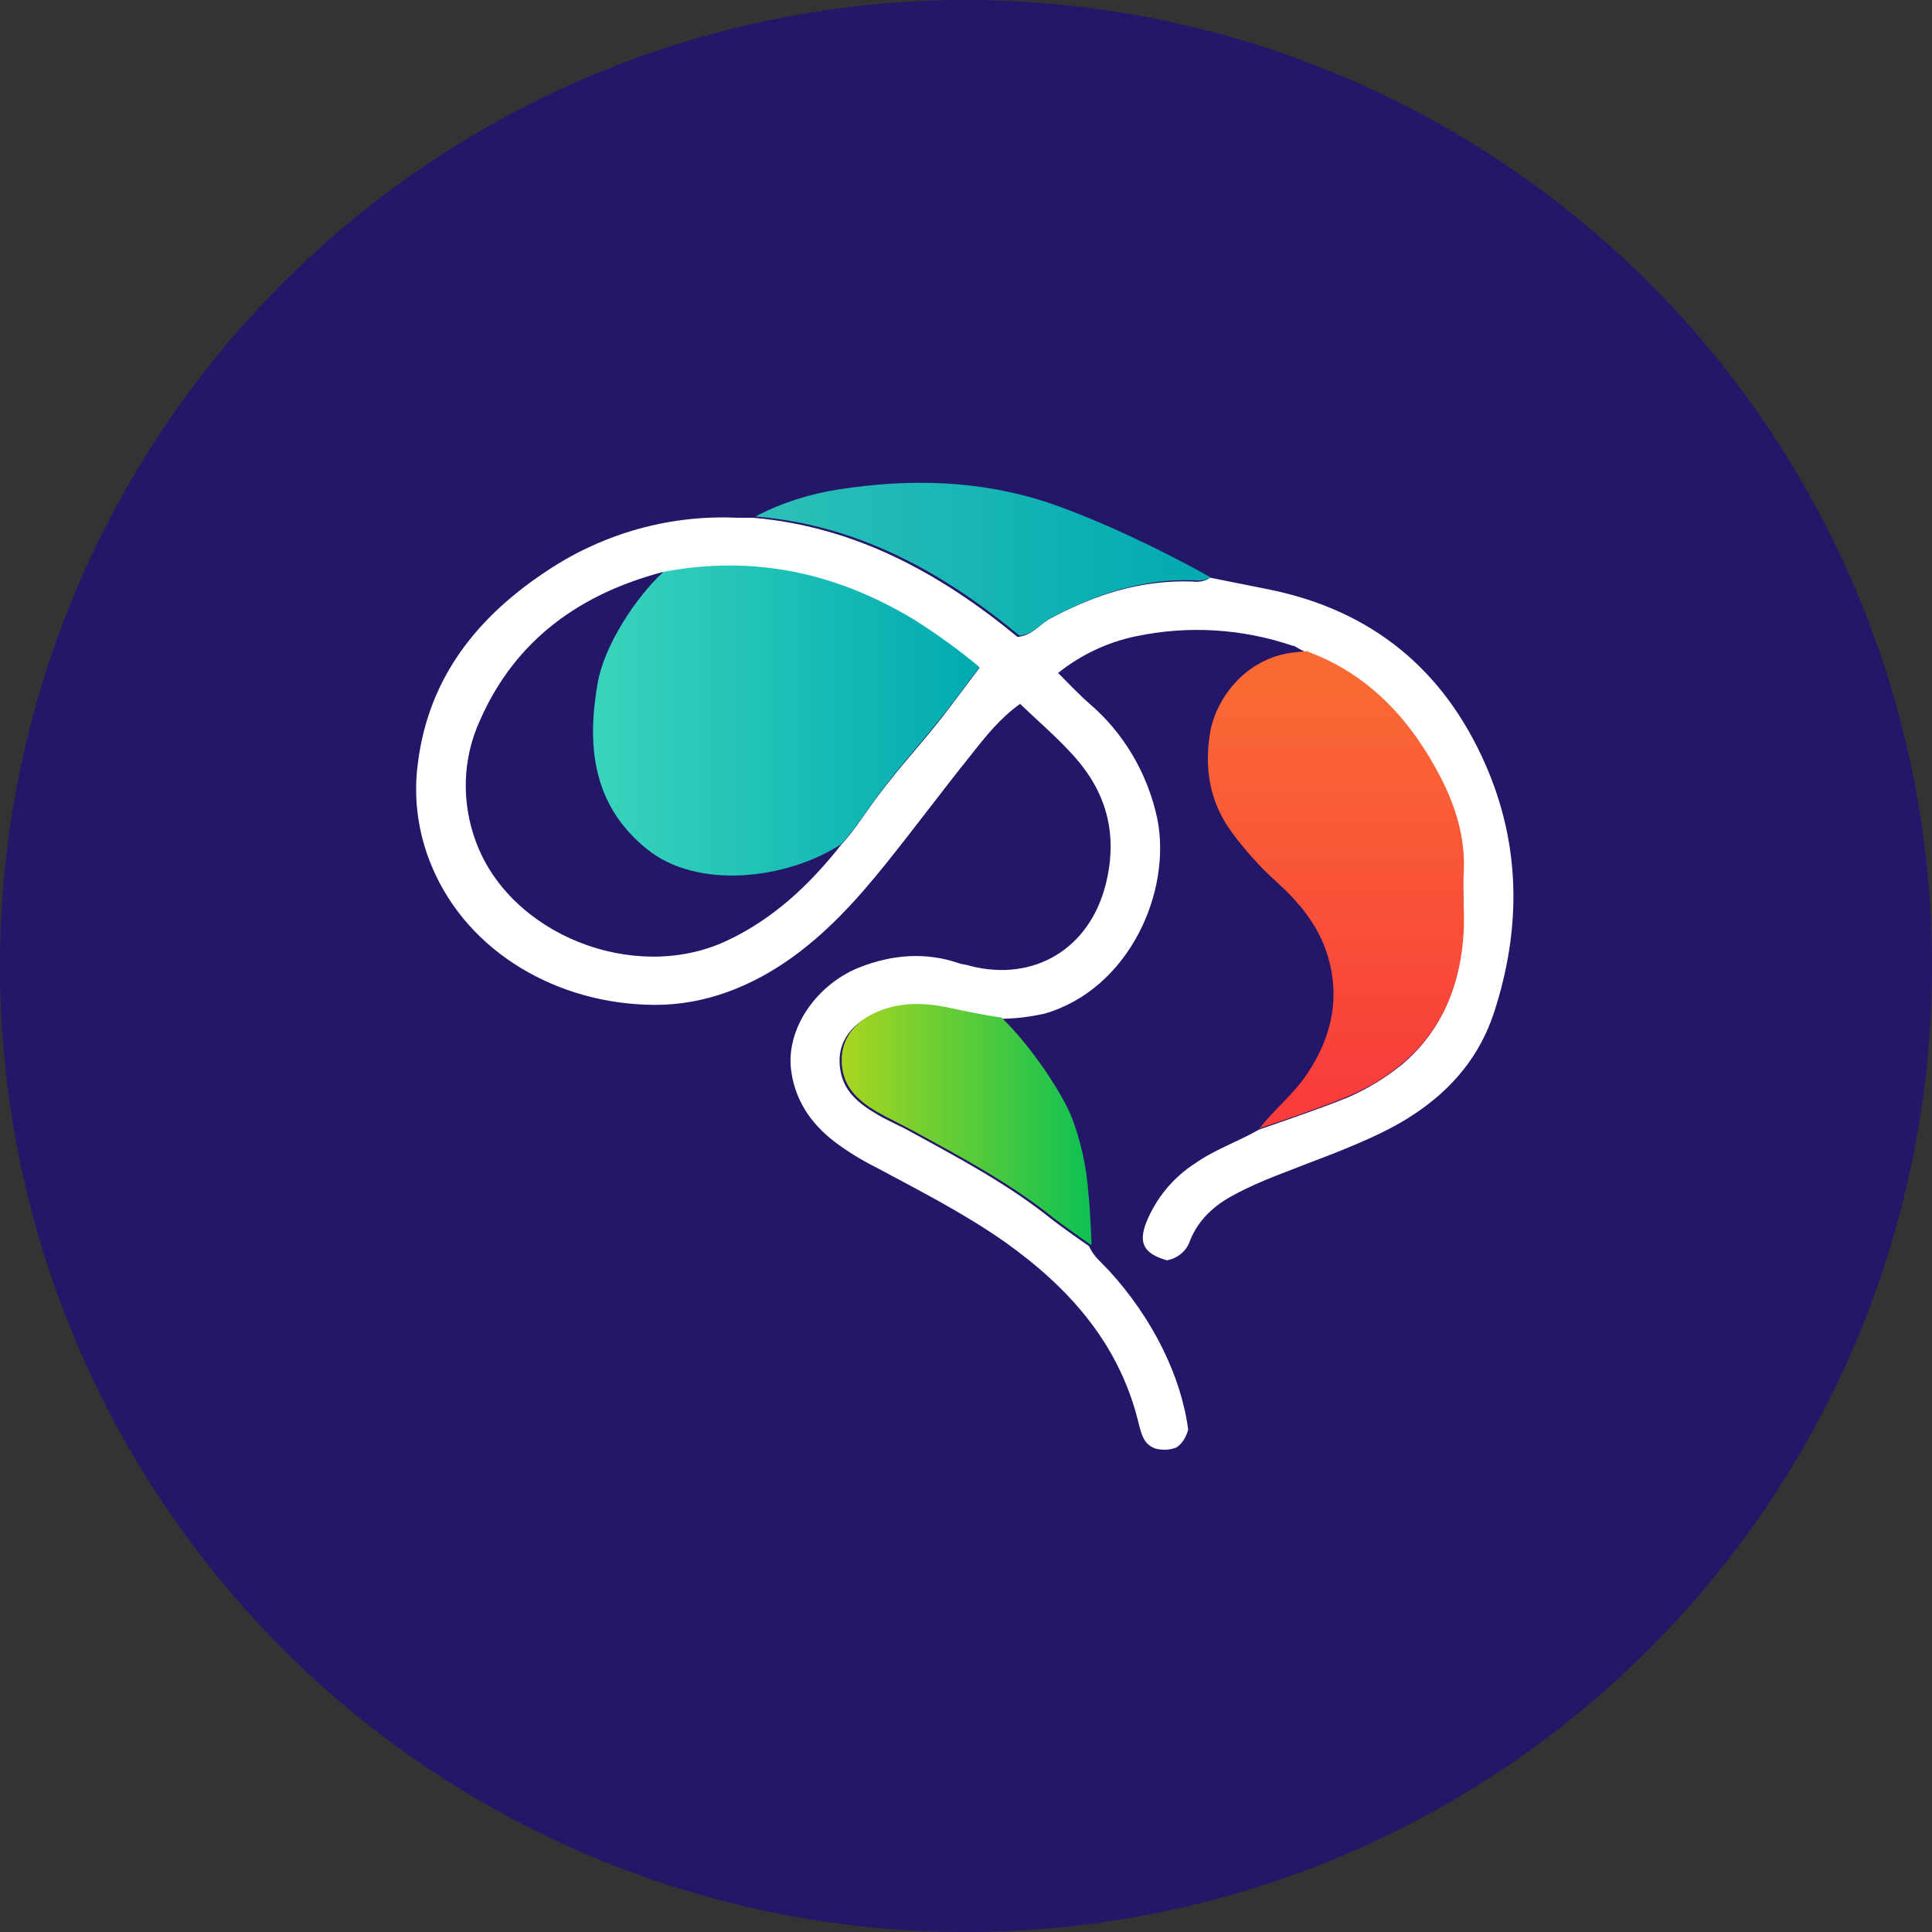 <?xml version='1.0' encoding='utf-8'?>
<svg xmlns="http://www.w3.org/2000/svg" version="1.1" viewBox="0 0 300 300" width="300" height="300">
  <rect x="0" y="0" width="300" height="300" fill="#333333" stroke="none"/>
  <defs>
    <style>
      .cls-1 {
        fill: url(#linear-gradient-2);
      }

      .cls-2 {
        fill: #fff;
      }

      .cls-3 {
        fill: url(#linear-gradient-4);
      }

      .cls-4 {
        fill: url(#linear-gradient-3);
      }

      .cls-5 {
        fill: #241668;
      }

      .cls-6 {
        fill: url(#linear-gradient);
      }
    </style>
    <linearGradient id="linear-gradient" x1="207.4" y1="128.9" x2="207.4" y2="193.4" gradientTransform="translate(0 300) scale(1 -1)" gradientUnits="userSpaceOnUse">
      <stop offset="0" stop-color="#f83c3b" />
      <stop offset="1" stop-color="#fa6934" />
    </linearGradient>
    <linearGradient id="linear-gradient-2" x1="117.4" y1="213.1" x2="187.9" y2="213.1" gradientTransform="translate(0 300) scale(1 -1)" gradientUnits="userSpaceOnUse">
      <stop offset="0" stop-color="#2dc0b8" />
      <stop offset="1" stop-color="#00aab0" />
    </linearGradient>
    <linearGradient id="linear-gradient-3" x1="130.6" y1="125.4" x2="169.4" y2="125.4" gradientTransform="translate(0 300) scale(1 -1)" gradientUnits="userSpaceOnUse">
      <stop offset="0" stop-color="#a9d61f" />
      <stop offset="1" stop-color="#0dc153" />
    </linearGradient>
    <linearGradient id="linear-gradient-4" x1="92.2" y1="188.1" x2="152.2" y2="188.1" gradientTransform="translate(0 300) scale(1 -1)" gradientUnits="userSpaceOnUse">
      <stop offset="0" stop-color="#39d4bc" />
      <stop offset="1" stop-color="#00aab0" />
    </linearGradient>
  <clipPath id="bz_circular_clip"><circle cx="150.0" cy="150.0" r="150.0" /></clipPath></defs>
  
  <g clip-path="url(#bz_circular_clip)"><g>
    <g id="Layer_1">
      <rect class="cls-5" y="0" width="300" height="300" />
      <g>
        <path class="cls-2" d="M187.9,89.7c3,.6,6,1.2,9,1.8,16,3.2,27.3,12.4,33.8,27.3,5.5,12.6,5.5,25.5,1.3,38.4-2.9,8.9-9.4,14.8-17.7,18.8-5.2,2.5-10.7,4.4-16,6.5-2.3.9-4.6,1.9-6.8,3.1-3,1.6-5.4,3.8-6.7,7-.5,1.6-1.9,2.8-3.6,3.1-3.5-1-4.5-2.6-3.2-5.9,1.5-3.7,4.1-6.9,7.5-9.1,3.1-2.2,6.7-3.4,10-5.3h0s10-3.4,13.8-5c3-1.3,5.8-3,8.4-5.1,6.4-5.4,9.1-12.7,9.5-20.8.2-3.1-.1-6.2,0-9.2.3-5.1-1.3-10-3.5-14.2-4.5-8.9-11-16.1-20.7-19.7,0,0-2-1-2-1.1h-.2c-7.9-2.7-16.3-3.2-24.4-1.5-4.4.9-8.6,2.9-12.1,5.7,1.7,1.7,3.2,3.3,4.8,4.7,5.4,4.6,9.1,10.9,10.6,17.9,2.3,11.4-4.4,26.5-17.5,30.3-2.3.5-4.6.8-7,.8-2.9-.4-5.7-1-8.5-1.6-3.4-.7-7.1-.8-10.5.6-3.5,1.5-6.5,4.3-5.7,9,.5,3.2,2.8,5.1,5.3,6.6,1.9,1.2,4,2,5.9,3.1,7.5,4.1,15,8.1,21.7,13.5,1.8,1.4,5.7,4.1,5.7,4.1.7,1.6,2,2.6,3.1,3.8,6.7,7.3,11.2,16.3,12.3,24.7-.3,1.1-.9,2.2-1.9,2.8-1.1.4-2.2.4-3.3.1-1.7-.7-2-2.1-2.4-3.5-2.9-12.5-10.7-21.3-20.8-28.5-6.4-4.5-13.3-8-20.2-11.7-2.2-1.1-4.3-2.4-6.3-3.9-3.8-2.9-6.3-6.7-6.8-11.5-.6-6.5,4.3-13.1,10.7-15.6,5.1-2,10.3-2.4,15.5-.6.6.2,1.2.2,1.7.4,9.9,2.5,18.5-2.7,21-12.7,2-8,0-14.7-5.5-20.5-2.4-2.6-5.1-4.9-7.8-7.5-3.1,2.2-5.4,5.1-7.6,7.9-4.5,5.6-8.8,11.4-13.3,17-4.5,5.6-9.4,11-15.4,15.1-6.6,4.5-14,7.1-22,6.7-14.8-.6-28.4-9-33.5-22.6-1.8-4.8-2.4-9.9-1.7-15,1.7-13.3,9.3-22.7,20.1-29.8,8.7-5.8,19.1-8.7,29.5-8.2.8,0,1.7,0,2.5,0,15.9,1.4,29.1,8.7,41,18.5,2.2-.2,3.3-1.8,4.8-2.7,7-3.8,14.3-6.2,22.4-5.9.8.1,1.7,0,2.4-.4ZM103,88.8c-12.9,3.4-22.9,10.5-28.4,22.9-2.8,6-3,12.8-.7,19,5.3,14.4,24.4,22,38.7,15.5,7.4-3.4,13.1-8.8,18-15,2.2-2.4,3.9-5.2,5.8-7.7,3.5-4.7,7.6-9,11.1-13.7,1.5-2,4.6-6.1,4.6-6.1-3.1-2.5-6.4-4.9-9.7-7.1-12.2-7.5-25.2-10.4-39.4-7.7Z" />
        <path class="cls-6" d="M203.1,101.2c9.7,3.6,16.2,10.9,20.7,19.7,2.2,4.3,3.7,9.1,3.5,14.2-.2,3.1.1,6.2,0,9.2-.4,8.2-3.1,15.4-9.5,20.8-2.5,2.1-5.3,3.8-8.4,5.1-3.9,1.7-13.8,5-13.8,5h0c2.3-3,5.3-5.3,7.4-8.5,3.9-5.8,5.2-12.1,3-18.8-1.4-4.3-4.3-7.8-7.6-10.8-2.7-2.4-5.2-5.2-7.3-8.1-3.3-4.6-4.1-9.8-3.2-15.2.9-5.4,5.6-11.7,13.1-12.5l2.2-.2Z" />
        <path class="cls-1" d="M187.9,89.7c-.7.4-1.6.5-2.4.4-8.1-.3-15.4,2.2-22.4,5.9-1.5.8-2.6,2.5-4.8,2.7-11.8-9.8-25.1-17.2-41-18.5,4-2.1,8.4-3.5,12.9-4.2,11-1.7,21.9-1.5,32.7,2.1,7.9,2.7,17.7,7.4,25,11.5h0Z" />
        <path class="cls-4" d="M169.4,193.3s-3.9-2.7-5.7-4.1c-6.7-5.4-14.2-9.4-21.7-13.5-2-1.1-4-2-5.9-3.1-2.5-1.5-4.8-3.4-5.3-6.6-.7-4.7,2.2-7.6,5.7-9,3.4-1.4,7-1.3,10.5-.6,2.8.6,5.6,1.2,8.5,1.6h0c3.8,3.6,8.7,10.4,10.8,15.2,1.5,3.8,2.4,7.9,2.7,12,.3,2.7.5,8,.5,8Z" />
        <path class="cls-5" d="M212.9,201.6c0,6-5.2,11.5-11.2,11.3-6.2-.2-11-4.6-11.2-11.3-.1-6,5-11.1,11-11.1,6.2,0,11.2,4.9,11.3,11.1Z" />
        <path class="cls-3" d="M103,88.8c14.2-2.7,27.2.2,39.4,7.7,3.4,2.2,6.6,4.5,9.7,7.1,0,0-3.1,4.1-4.6,6.1-3.6,4.7-7.6,9-11.1,13.7-1.9,2.6-3.6,5.3-5.8,7.7h0c-8.5,5.5-22.4,7.1-30.2.7-8.4-6.8-9.3-16-7.6-25.7,1-5.8,5.8-13.2,10.2-17.3h0Z" />
      </g>
    </g>
  </g>
</g></svg>